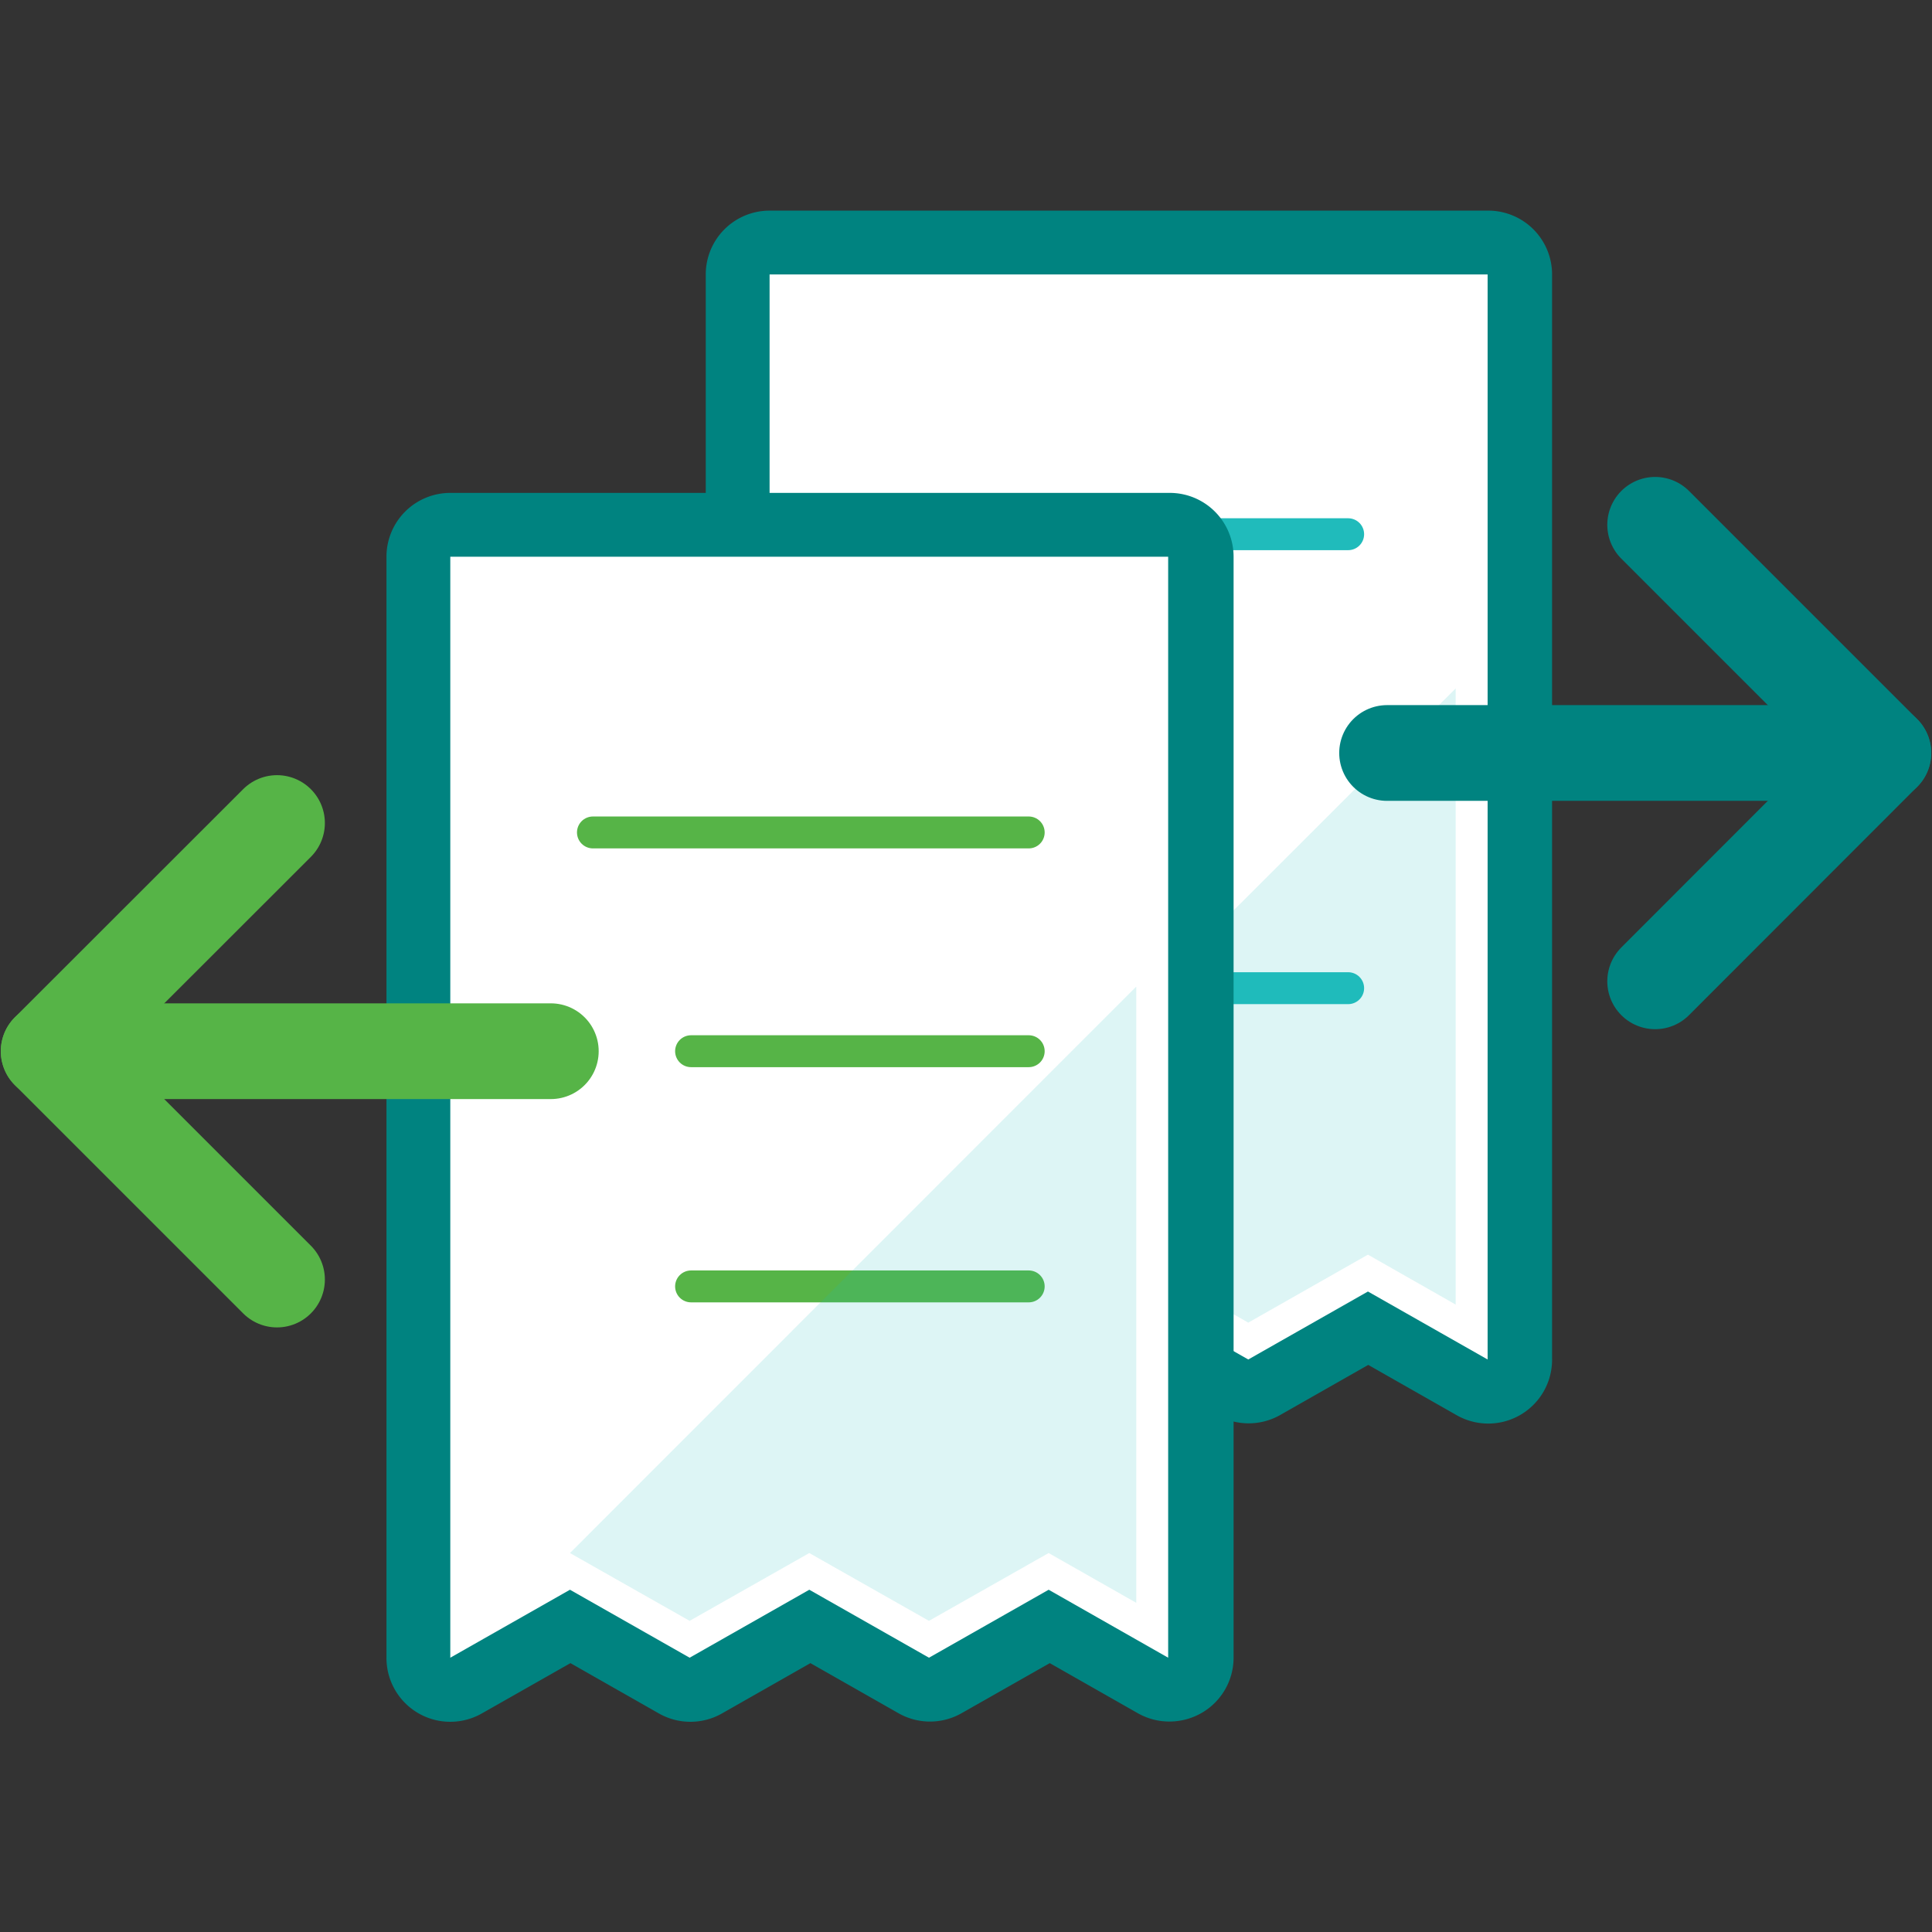 <svg xmlns="http://www.w3.org/2000/svg" width="121.08" height="121.08" viewBox="0 0 121.08 121.08">
  <rect x="0" y="0" width="121.08" height="121.08" fill="#333333" stroke="none"/>
  <defs>
    <style>
      .cls-1 {
        isolation: isolate;
      }

      .cls-2, .cls-6 {
        fill: #fff;
      }

      .cls-3 {
        fill: #008380;
      }

      .cls-4, .cls-7, .cls-8, .cls-9 {
        fill: none;
      }

      .cls-4 {
        stroke: #20bbbb;
      }

      .cls-4, .cls-6, .cls-7, .cls-8, .cls-9 {
        stroke-linecap: round;
      }

      .cls-4, .cls-8 {
        stroke-miterlimit: 10;
        stroke-width: 2px;
      }

      .cls-5 {
        fill: #20bbbb;
        opacity: 0.15;
        mix-blend-mode: multiply;
      }

      .cls-6, .cls-7 {
        stroke: #008380;
      }

      .cls-6, .cls-7, .cls-9 {
        stroke-linejoin: round;
        stroke-width: 6px;
      }

      .cls-8, .cls-9 {
        stroke: #56b447;
      }
    </style>
  </defs>
  <g class="cls-1">
    <g id="art">
      <g>
        <g>
          <g>
            <path class="cls-2" d="M93.23,87.19a2,2,0,0,1-1-.26l-6.51-3.7-6.51,3.7a2,2,0,0,1-2,0l-6.51-3.7-6.51,3.7a2,2,0,0,1-2,0l-6.52-3.7-6.51,3.7a1.93,1.93,0,0,1-1,.26,2,2,0,0,1-2-2v-68a2,2,0,0,1,2-2h45a2,2,0,0,1,2,2v68a2,2,0,0,1-2,2Z"/>
            <path class="cls-3" d="M93.23,17.2v68l-7.5-4.26-7.5,4.26-7.5-4.26-7.5,4.26-7.5-4.26-7.5,4.26v-68h45m0-4h-45a4,4,0,0,0-4,4v68a4,4,0,0,0,6,3.48l5.52-3.14,5.53,3.14a4,4,0,0,0,3.95,0l5.52-3.14,5.53,3.14a4,4,0,0,0,3.95,0l5.52-3.14,5.52,3.14a4,4,0,0,0,6-3.48v-68a4,4,0,0,0-4-4Z"/>
          </g>
          <g>
            <line class="cls-4" x1="57.17" y1="33.48" x2="84.49" y2="33.48"/>
            <line class="cls-4" x1="63.32" y1="61.93" x2="84.49" y2="61.93"/>
          </g>
          <polygon class="cls-5" points="55.73 78.63 63.23 82.89 70.73 78.63 78.23 82.89 85.73 78.63 91.23 81.76 91.23 43.14 55.73 78.63"/>
        </g>
        <g>
          <line class="cls-6" x1="86.93" y1="47.19" x2="118.03" y2="47.19"/>
          <polyline class="cls-7" points="103.73 32.89 118.03 47.19 103.73 61.5"/>
        </g>
        <g>
          <g>
            <path class="cls-2" d="M28.22,105.88a2,2,0,0,1-2-2v-69a2,2,0,0,1,2-2h45a2,2,0,0,1,2,2v69a2,2,0,0,1-1,1.73,2,2,0,0,1-1,.27,1.89,1.89,0,0,1-1-.26l-6.51-3.69-6.52,3.69a1.89,1.89,0,0,1-1,.26,2,2,0,0,1-1-.26l-6.51-3.69-6.51,3.69a2,2,0,0,1-2,0l-6.51-3.7-6.51,3.7A2,2,0,0,1,28.22,105.88Z"/>
            <path class="cls-3" d="M73.21,34.89v69l-7.49-4.26-7.5,4.26-7.5-4.26-7.5,4.26-7.5-4.26-7.5,4.26v-69h45m0-4h-45a4,4,0,0,0-4,4v69a4,4,0,0,0,6,3.48l5.53-3.14,5.52,3.14a4,4,0,0,0,4,0l5.52-3.14,5.52,3.14a4,4,0,0,0,3.95,0l5.53-3.14,5.52,3.14a4,4,0,0,0,2,.52,4.05,4.05,0,0,0,2-.54,4,4,0,0,0,2-3.46v-69a4,4,0,0,0-4-4Z"/>
          </g>
          <g>
            <line class="cls-8" x1="43.31" y1="65.88" x2="64.47" y2="65.88"/>
            <line class="cls-8" x1="37.16" y1="52.17" x2="64.47" y2="52.17"/>
            <line class="cls-8" x1="43.31" y1="80.62" x2="64.47" y2="80.62"/>
          </g>
          <polygon class="cls-5" points="35.72 97.33 43.22 101.58 50.72 97.33 58.22 101.58 65.72 97.33 71.21 100.45 71.21 61.83 35.72 97.33"/>
        </g>
        <g>
          <line class="cls-9" x1="34.52" y1="65.88" x2="3.05" y2="65.88"/>
          <polyline class="cls-9" points="17.36 80.19 3.05 65.88 17.36 51.58"/>
        </g>
      </g>
    </g>
  </g>
</svg>
